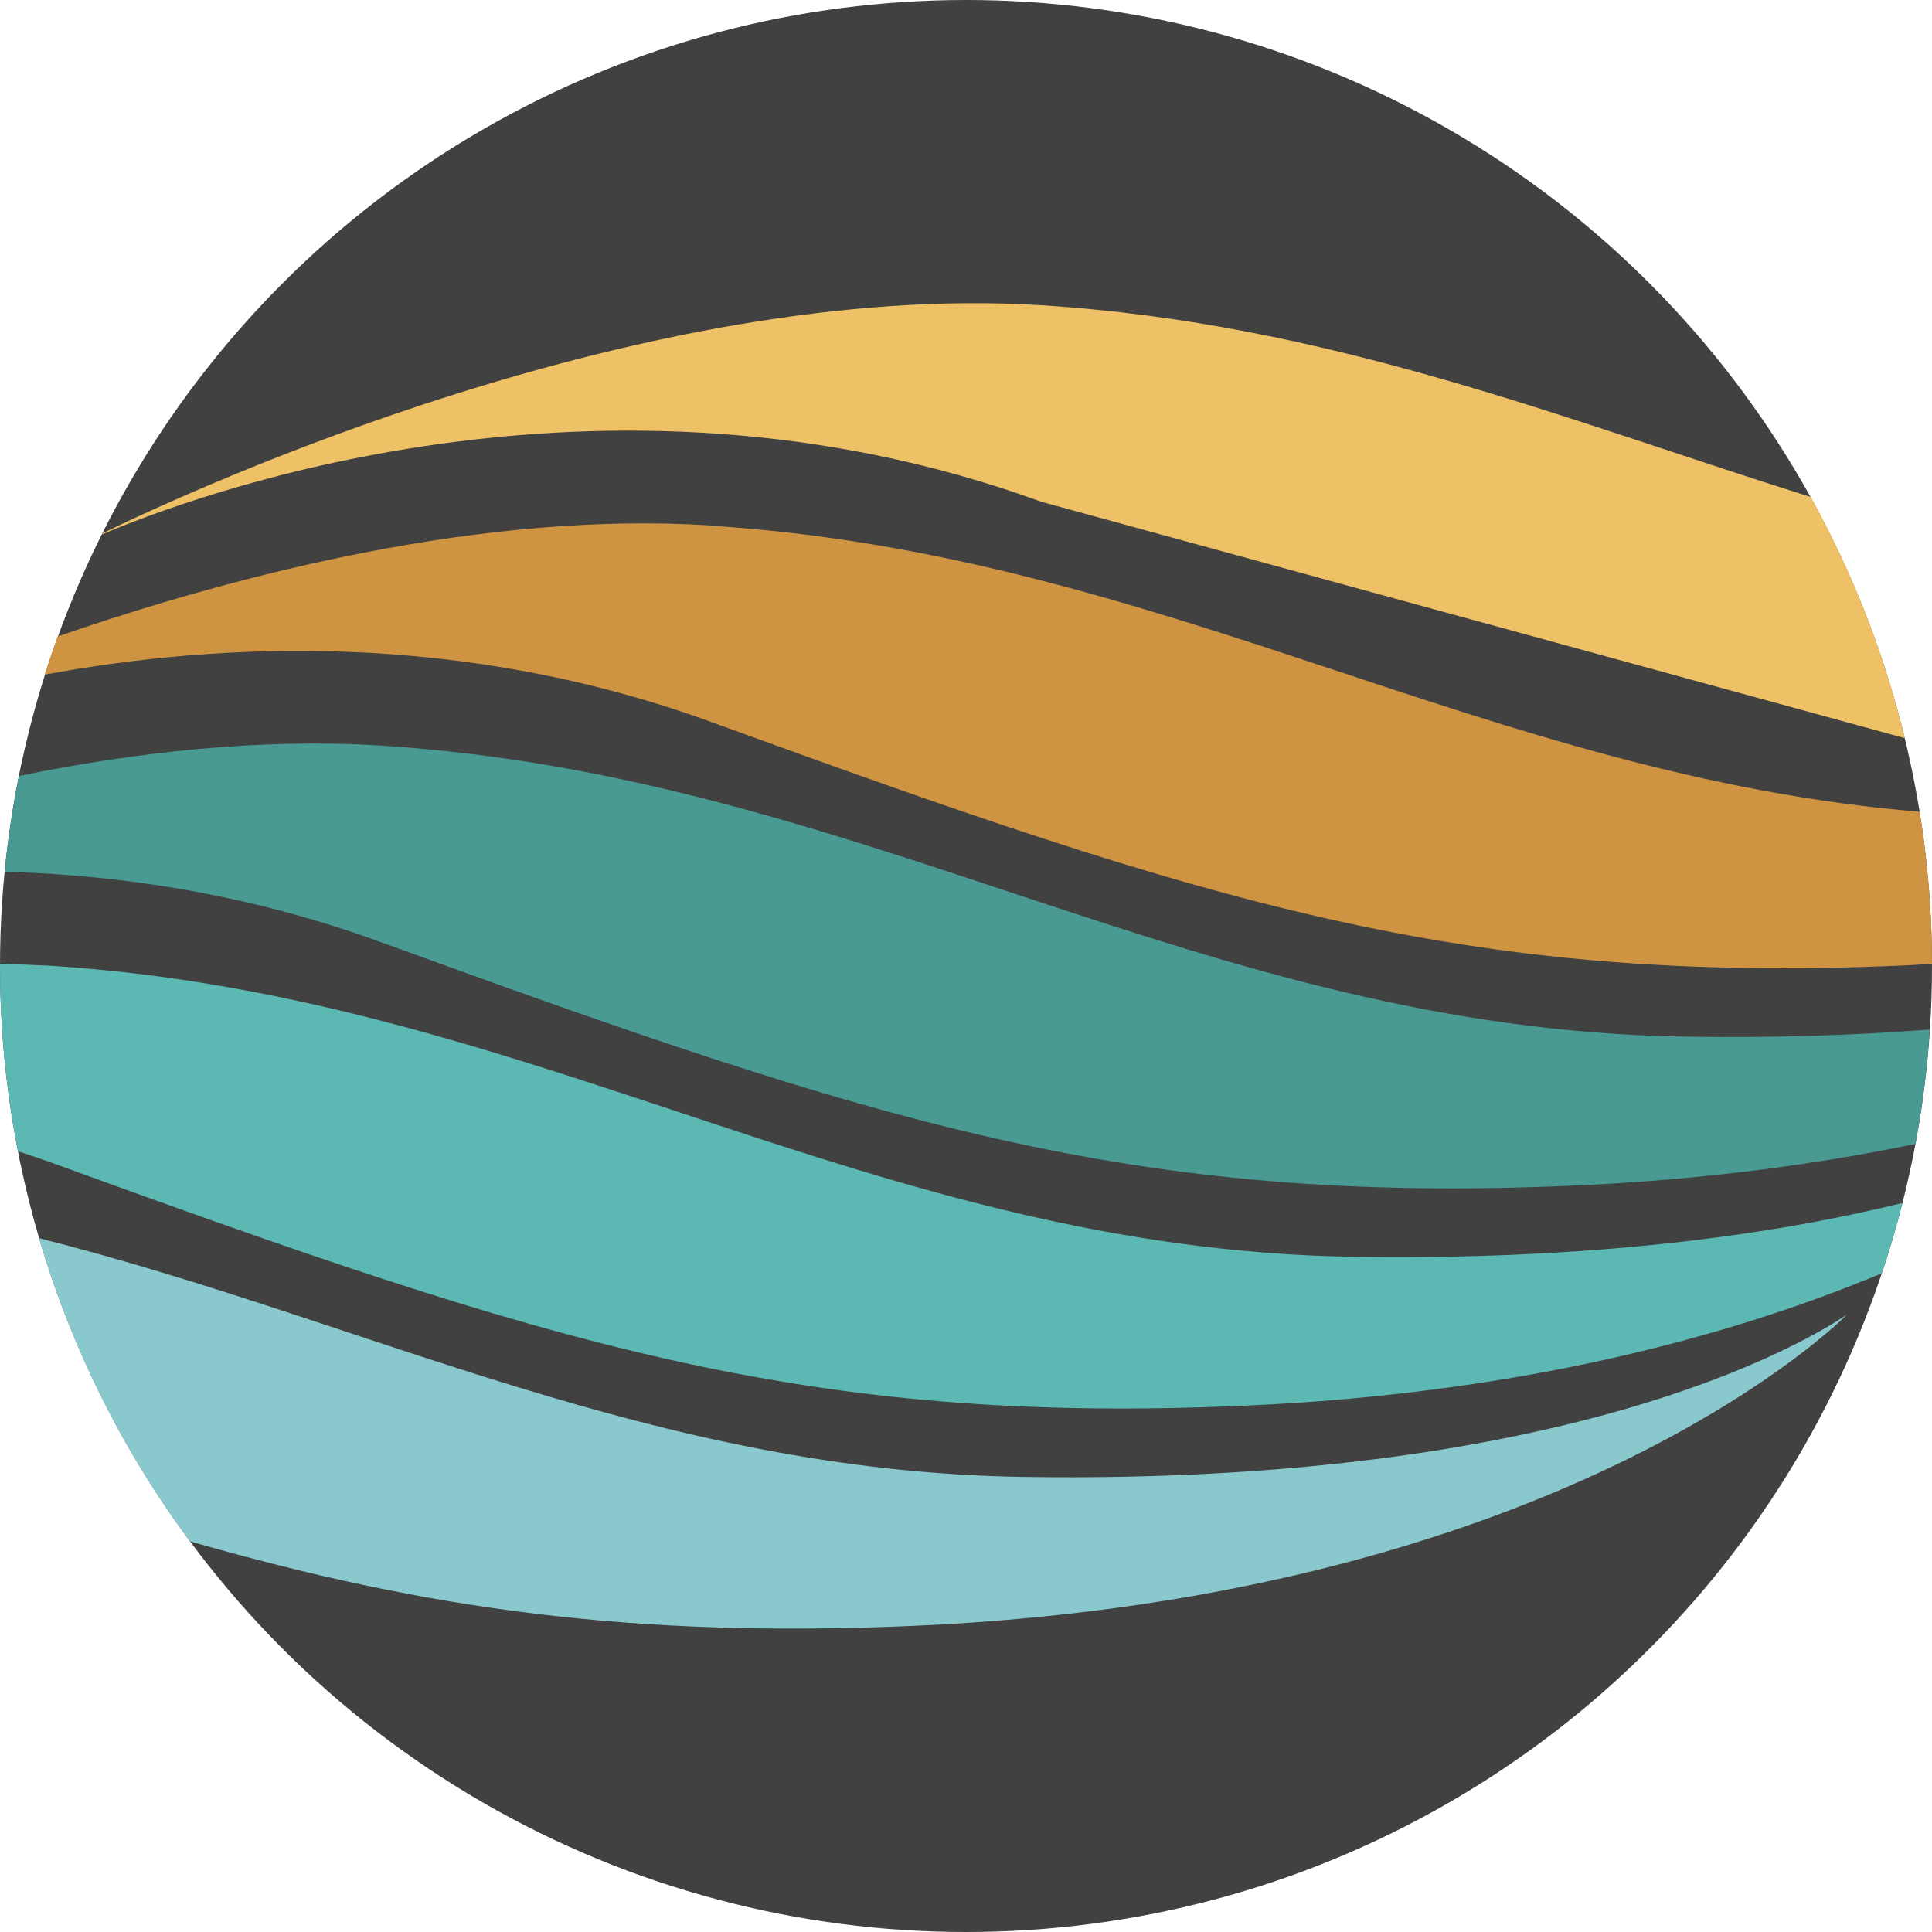 <?xml version="1.0" encoding="UTF-8"?><svg id="Calque_2" xmlns="http://www.w3.org/2000/svg" viewBox="0 0 65.38 65.38"><defs><style>.cls-1{fill:#414141;}.cls-2{fill:#489a93;}.cls-3{fill:#89c9cd;}.cls-4{fill:#ce9441;}.cls-5{fill:#5bb8b2;}.cls-6{fill:#eec167;}</style></defs><g id="Calque_1-2"><circle class="cls-1" cx="32.69" cy="32.69" r="32.69"/><path class="cls-5" d="M45.81,42.53c-16.33-.25-27.75-8.82-44.13-9.85-.56-.03-1.12-.05-1.68-.06,0,.02,0,.05,0,.07,0,2.14.21,4.24.61,6.27.36.12.73.24,1.09.37,16.79,6.11,25.37,8.9,40.39,8.24,9.43-.41,16.53-2.37,21.59-4.48.26-.78.5-1.57.7-2.38-4.4,1.08-10.48,1.94-18.57,1.82Z"/><path class="cls-3" d="M34.63,49.98c-12.5-.19-22.13-5.25-33.31-8.08,1.1,3.74,2.84,7.21,5.11,10.26,8.05,2.31,14.98,3.27,24.48,2.86,22.26-.98,31.59-10.53,31.59-10.53-1.58,1.05-9.6,5.77-27.87,5.49Z"/><path class="cls-4" d="M24.04,17.78c-7.61-.48-15.84,1.6-22.09,3.76-.15.43-.3.86-.44,1.29,6-1.11,14.12-1.47,22.55,1.6,16.79,6.11,25.37,8.9,40.39,8.24.31-.01.62-.04.93-.05,0-1.75-.15-3.48-.42-5.15-14.66-1.21-25.63-8.72-40.92-9.68Z"/><path class="cls-6" d="M64.46,24.98c-.7-2.89-1.78-5.62-3.18-8.16-8.31-2.61-16.3-5.88-26.05-6.49-13.37-.84-28.66,6.21-31.77,7.72,0,.01-.01.03-.02.04,2.9-1.24,16.87-6.55,31.8-1.11"/><path class="cls-2" d="M57,35.08c-16.33-.25-27.75-8.82-44.13-9.85-4.03-.25-8.23.21-12.23,1.03-.21,1.06-.37,2.14-.48,3.24,3.98.11,8.31.77,12.72,2.38,16.79,6.11,25.37,8.9,40.39,8.24,4.33-.19,8.17-.71,11.55-1.41.24-1.27.4-2.56.48-3.87-2.5.19-5.26.29-8.31.24Z"/></g></svg>